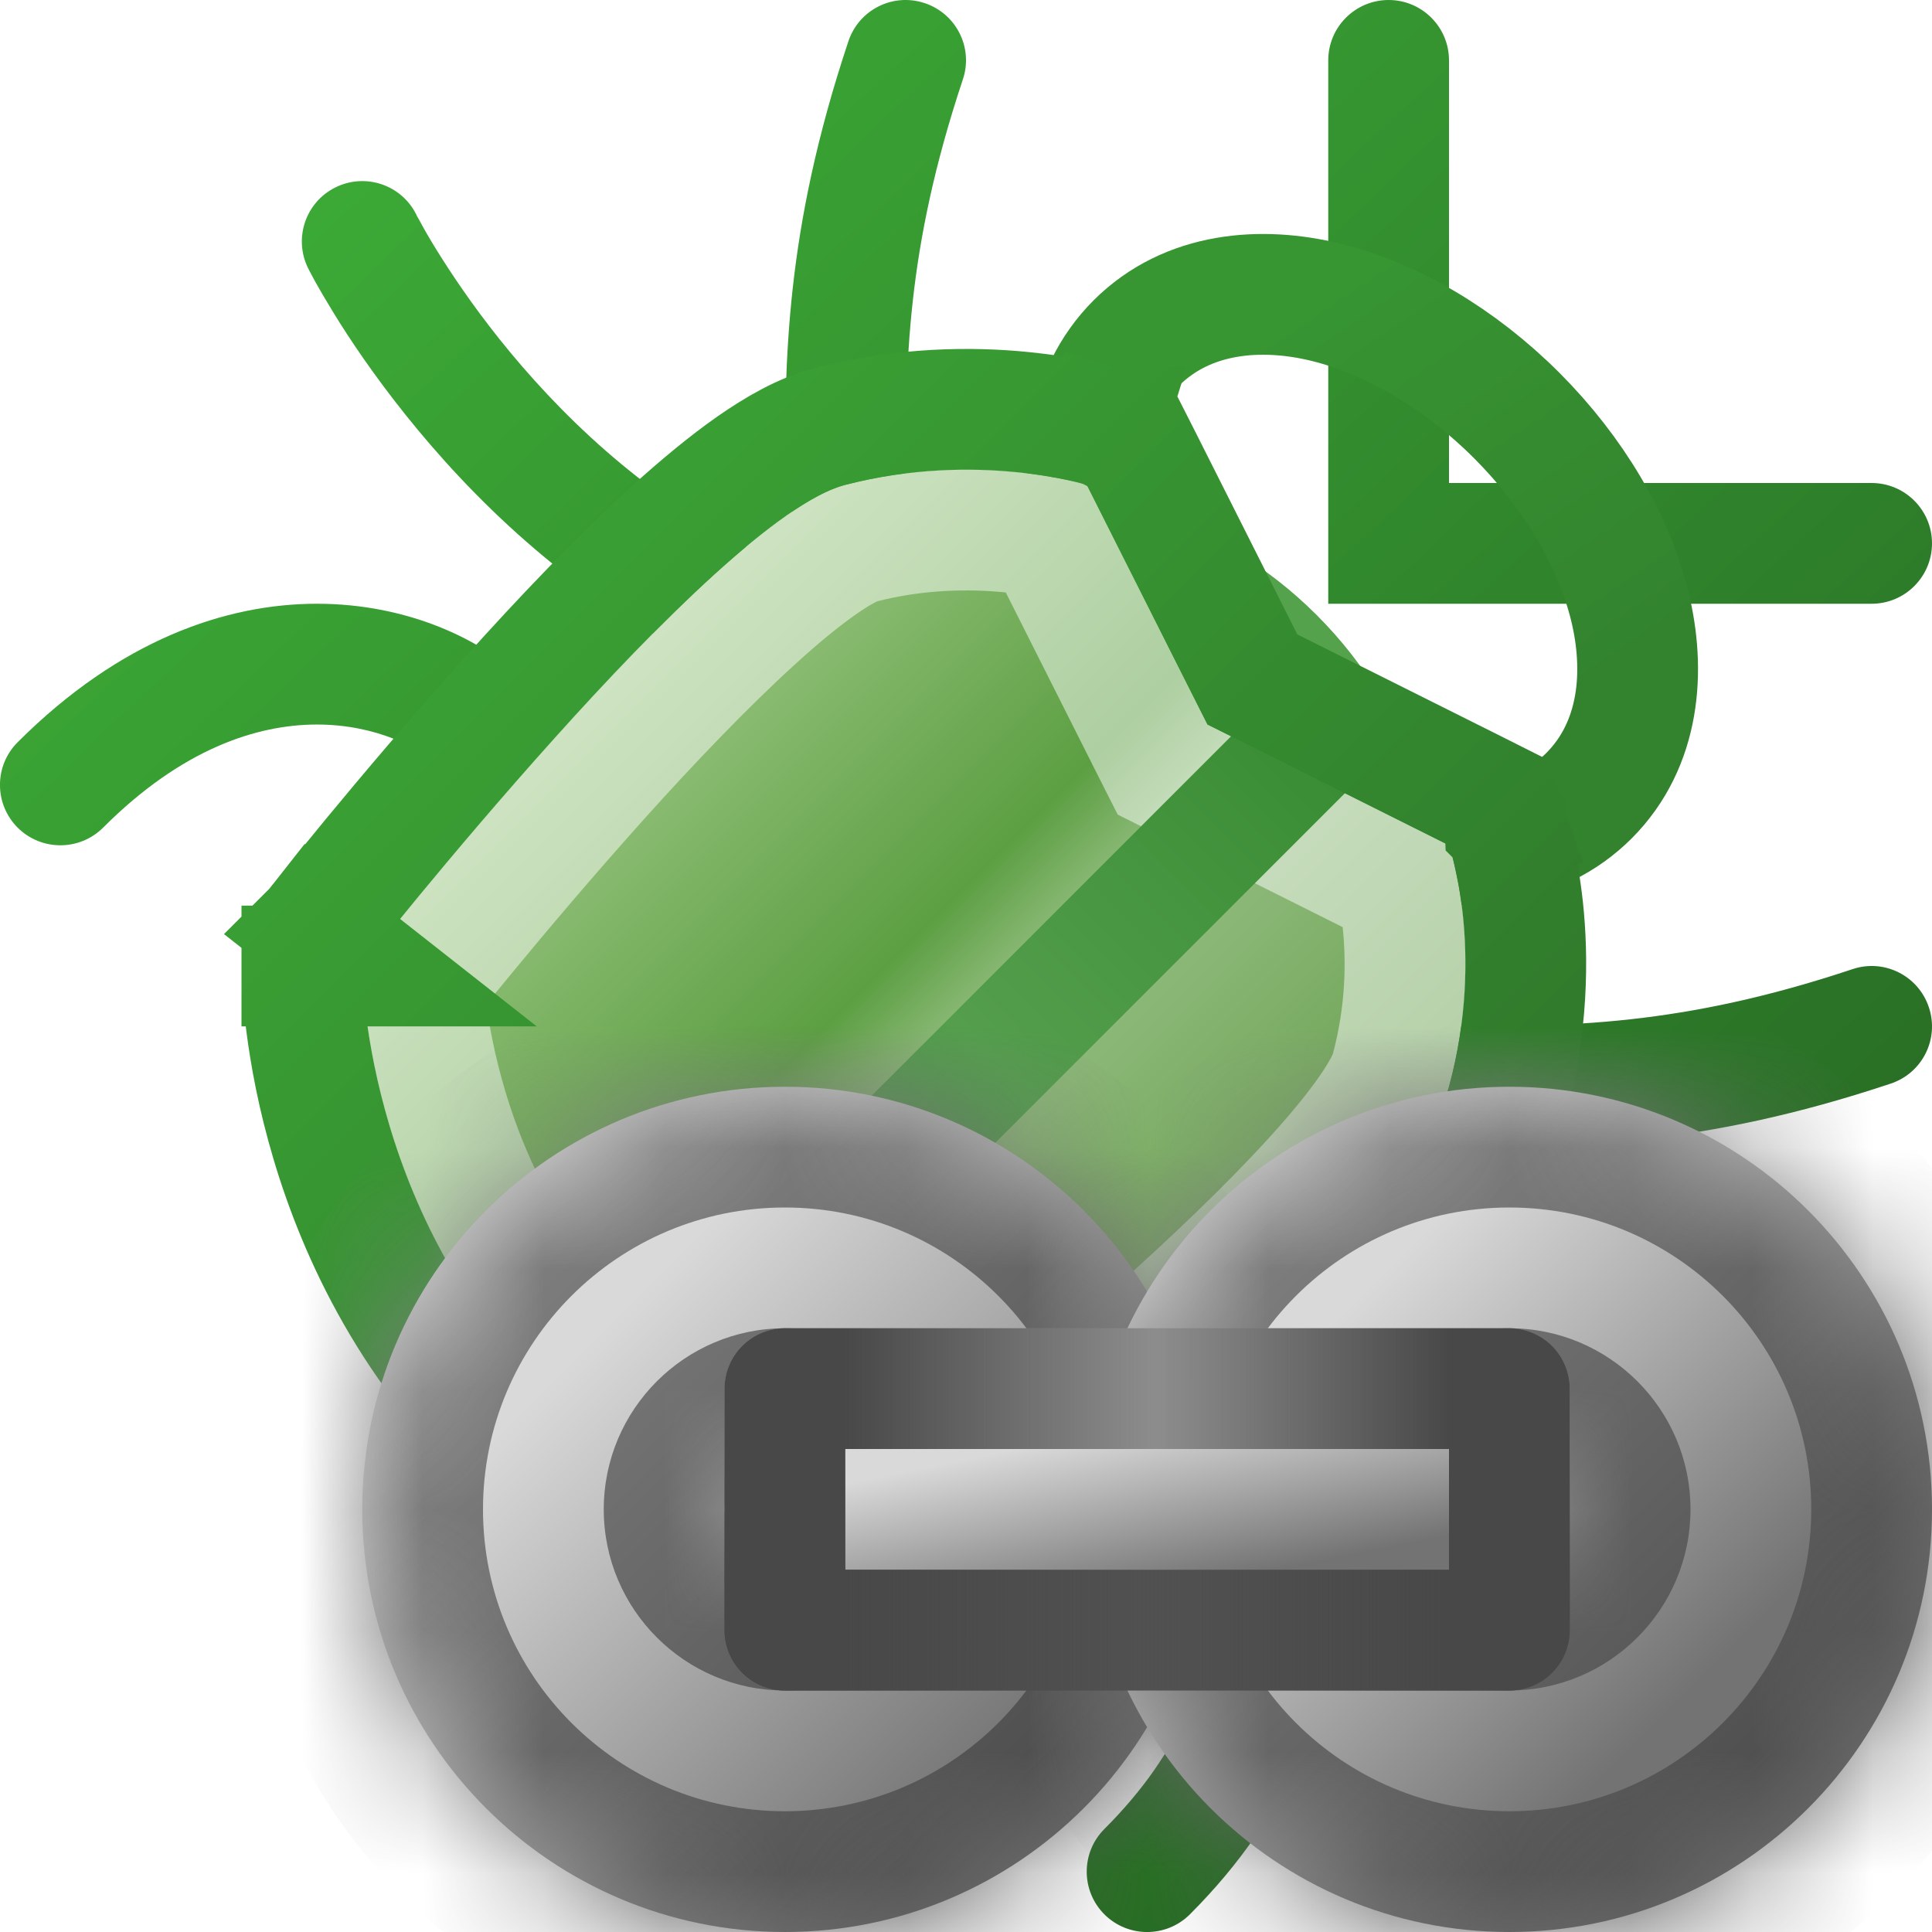 <svg width="16" height="16" viewBox="0 0 16 16" fill="none" xmlns="http://www.w3.org/2000/svg">
<g clip-path="url(#clip0_169_2797)">
<g clip-path="url(#clip1_169_2797)">
<path fill-rule="evenodd" clip-rule="evenodd" d="M7.658 0.026C7.92 0.113 8.062 0.396 7.974 0.658C7.5 2.08 7.5 3.015 7.5 4C7.5 4.276 7.276 4.5 7 4.5C6.724 4.5 6.5 4.276 6.5 4V3.998C6.5 2.984 6.5 1.919 7.026 0.342C7.113 0.08 7.396 -0.062 7.658 0.026ZM15.974 8.342C16.062 8.604 15.92 8.887 15.658 8.974C14.081 9.5 13.016 9.5 12.002 9.5H12C11.724 9.5 11.5 9.276 11.5 9C11.5 8.724 11.724 8.5 12 8.5C12.985 8.5 13.92 8.5 15.342 8.026C15.604 7.938 15.887 8.08 15.974 8.342ZM11.447 9.777C11.324 9.53 11.023 9.429 10.776 9.553C10.529 9.676 10.429 9.977 10.553 10.224C11.096 11.31 11.904 12.114 12.563 12.641C12.894 12.905 13.192 13.105 13.41 13.239C13.519 13.305 13.608 13.356 13.671 13.391C13.702 13.408 13.727 13.422 13.745 13.431L13.766 13.442L13.773 13.446L13.775 13.447L13.776 13.447L13.776 13.447C13.776 13.447 13.776 13.447 14 13L13.776 13.447C14.023 13.571 14.324 13.471 14.447 13.224C14.571 12.977 14.471 12.677 14.224 12.553L14.224 12.553L14.222 12.552L14.21 12.546C14.198 12.539 14.179 12.529 14.154 12.515C14.103 12.488 14.028 12.445 13.934 12.387C13.745 12.271 13.481 12.095 13.187 11.86C12.596 11.387 11.904 10.69 11.447 9.777ZM6.447 5.224C6.571 4.977 6.471 4.676 6.224 4.553C5.31 4.096 4.613 3.404 4.14 2.813C3.905 2.519 3.73 2.255 3.613 2.066C3.555 1.972 3.512 1.897 3.485 1.846C3.471 1.821 3.461 1.802 3.454 1.791L3.448 1.778L3.447 1.777L3.447 1.776C3.324 1.529 3.023 1.429 2.776 1.553C2.529 1.676 2.429 1.977 2.553 2.224L3 2C2.553 2.224 2.553 2.224 2.553 2.224L2.553 2.224L2.553 2.225L2.555 2.227L2.558 2.234L2.569 2.255C2.578 2.273 2.592 2.298 2.609 2.33C2.644 2.393 2.695 2.481 2.762 2.59C2.895 2.808 3.095 3.106 3.36 3.437C3.887 4.096 4.69 4.904 5.776 5.447C6.023 5.571 6.324 5.471 6.447 5.224ZM9.646 12.354C9.451 12.158 9.451 11.842 9.646 11.647C9.842 11.451 10.158 11.451 10.354 11.647C11.049 12.342 11.549 14.158 9.854 15.854C9.658 16.049 9.342 16.049 9.146 15.854C8.951 15.658 8.951 15.342 9.146 15.147C10.451 13.842 9.951 12.658 9.646 12.354ZM4.354 6.354C4.158 6.549 3.842 6.549 3.646 6.354C3.342 6.049 2.158 5.549 0.854 6.854C0.658 7.049 0.342 7.049 0.146 6.854C-0.049 6.658 -0.049 6.342 0.146 6.147C1.842 4.451 3.658 4.951 4.354 5.647C4.549 5.842 4.549 6.158 4.354 6.354ZM12 0.5C12 0.224 11.776 0 11.5 0C11.224 0 11 0.224 11 0.5V4.5V5H11.5H15.5C15.776 5 16 4.776 16 4.5C16 4.224 15.776 4 15.5 4H12V0.5Z" fill="url(#paint0_linear_169_2797)"/>
<g filter="url(#filter0_i_169_2797)">
<ellipse cx="11.284" cy="4.716" rx="2.15" ry="1.303" transform="rotate(45 11.284 4.716)" fill="#54A24C"/>
</g>
<path d="M10.009 5.991C10.483 6.464 11.044 6.795 11.589 6.928C12.123 7.059 12.733 7.015 13.159 6.59C13.584 6.164 13.628 5.554 13.497 5.02C13.363 4.475 13.033 3.914 12.56 3.44C12.086 2.967 11.525 2.637 10.98 2.503C10.446 2.372 9.836 2.416 9.41 2.841C8.985 3.267 8.941 3.877 9.072 4.411C9.205 4.956 9.536 5.517 10.009 5.991Z" stroke="url(#paint1_linear_169_2797)"/>
<path d="M9 4.015C9 4.015 8.089 3.732 7 4.015C5.911 4.299 3 8 3 8C3 8 3 10 4.5 11.5C6 13 8 13 8 13C8 13 11.694 10.125 12 9C12.306 7.875 12 7 12 7L10 6L9 4.015Z" fill="url(#paint2_linear_169_2797)"/>
<path d="M9.553 6.225L9.628 6.373L9.776 6.447L11.573 7.346C11.589 7.421 11.605 7.517 11.617 7.631C11.65 7.943 11.651 8.379 11.518 8.869C11.502 8.926 11.45 9.038 11.331 9.208C11.217 9.371 11.063 9.558 10.876 9.763C10.504 10.172 10.028 10.624 9.552 11.049C9.079 11.472 8.613 11.862 8.266 12.146C8.092 12.288 7.948 12.403 7.848 12.483C7.845 12.486 7.841 12.488 7.838 12.491C7.803 12.488 7.763 12.485 7.719 12.48C7.529 12.459 7.259 12.416 6.944 12.33C6.313 12.158 5.524 11.817 4.854 11.146C4.183 10.476 3.842 9.687 3.67 9.056C3.584 8.741 3.541 8.471 3.52 8.281C3.516 8.237 3.512 8.198 3.509 8.163C3.512 8.16 3.514 8.157 3.517 8.153C3.598 8.053 3.714 7.909 3.858 7.735C4.145 7.387 4.538 6.922 4.963 6.448C5.39 5.973 5.844 5.498 6.252 5.128C6.456 4.942 6.641 4.79 6.802 4.678C6.97 4.56 7.076 4.512 7.126 4.499C7.599 4.376 8.038 4.376 8.36 4.407C8.478 4.418 8.579 4.434 8.659 4.449L9.553 6.225Z" stroke="white" stroke-opacity="0.5" style="mix-blend-mode:soft-light"/>
<g filter="url(#filter1_d_169_2797)">
<path d="M10 6L4.5 11.5" stroke="url(#paint3_linear_169_2797)" stroke-linecap="square"/>
</g>
<path d="M8 13C8.307 13.395 8.307 13.395 8.307 13.395L8.307 13.394L8.308 13.394L8.31 13.392L8.319 13.386L8.351 13.361C8.378 13.339 8.419 13.307 8.471 13.266C8.574 13.184 8.721 13.065 8.899 12.92C9.253 12.63 9.731 12.231 10.219 11.795C10.705 11.36 11.21 10.882 11.616 10.436C11.819 10.213 12.003 9.991 12.15 9.781C12.292 9.579 12.422 9.355 12.482 9.131C12.655 8.496 12.655 7.932 12.612 7.525C12.59 7.322 12.557 7.156 12.529 7.038C12.515 6.979 12.502 6.932 12.492 6.898C12.487 6.88 12.482 6.867 12.479 6.856L12.475 6.843L12.473 6.839L12.473 6.837L12.472 6.836L12.472 6.836C12.472 6.835 12.472 6.835 12 7L12.472 6.835L12.405 6.644L12.224 6.553L10.372 5.627L9.447 3.79L9.351 3.601L9.148 3.538L9 4.015C9.148 3.538 9.148 3.538 9.148 3.538L9.148 3.538L9.147 3.538L9.145 3.537L9.141 3.536L9.128 3.532C9.118 3.529 9.104 3.525 9.087 3.521C9.053 3.512 9.006 3.5 8.946 3.487C8.828 3.461 8.661 3.432 8.457 3.412C8.051 3.372 7.49 3.372 6.874 3.532C6.651 3.589 6.429 3.719 6.229 3.858C6.022 4.003 5.801 4.186 5.579 4.387C5.135 4.791 4.656 5.294 4.22 5.78C3.782 6.267 3.379 6.744 3.086 7.099C2.94 7.277 2.82 7.424 2.737 7.527C2.696 7.579 2.664 7.62 2.641 7.647L2.616 7.679L2.609 7.688L2.608 7.69L2.607 7.691L2.607 7.691C2.607 7.691 2.607 7.691 3 8M8 13C8 13.5 8 13.5 8 13.5L7.999 13.5L7.998 13.5L7.996 13.5L7.988 13.5L7.965 13.499C7.946 13.499 7.919 13.498 7.886 13.496C7.819 13.493 7.725 13.486 7.609 13.473C7.377 13.448 7.054 13.397 6.681 13.295C5.937 13.092 4.976 12.683 4.146 11.854C3.317 11.024 2.908 10.063 2.705 9.319C2.603 8.946 2.552 8.623 2.526 8.391C2.514 8.275 2.507 8.181 2.504 8.114C2.502 8.081 2.501 8.054 2.501 8.035L2.5 8.012L2.5 8.004L2.5 8.002L2.5 8.001L2.5 8C2.5 8 2.5 8 3 8M8 13L8.307 13.395L8.172 13.5H8V13ZM3 8L2.5 8L2.5 7.827L2.607 7.691L3 8Z" stroke="url(#paint4_linear_169_2797)"/>
</g>
<mask id="path-8-inside-1_169_2797" fill="white">
<path fill-rule="evenodd" clip-rule="evenodd" d="M6.5 16C8.433 16 10 14.433 10 12.5C10 10.567 8.433 9 6.5 9C4.567 9 3 10.567 3 12.5C3 14.433 4.567 16 6.5 16ZM6.5 13C6.776 13 7 12.776 7 12.5C7 12.224 6.776 12 6.5 12C6.224 12 6 12.224 6 12.5C6 12.776 6.224 13 6.5 13Z"/>
</mask>
<path fill-rule="evenodd" clip-rule="evenodd" d="M6.5 16C8.433 16 10 14.433 10 12.5C10 10.567 8.433 9 6.5 9C4.567 9 3 10.567 3 12.5C3 14.433 4.567 16 6.5 16ZM6.5 13C6.776 13 7 12.776 7 12.5C7 12.224 6.776 12 6.5 12C6.224 12 6 12.224 6 12.5C6 12.776 6.224 13 6.5 13Z" fill="url(#paint5_linear_169_2797)"/>
<path d="M9 12.5C9 13.881 7.881 15 6.5 15V17C8.985 17 11 14.985 11 12.5H9ZM6.5 10C7.881 10 9 11.119 9 12.5H11C11 10.015 8.985 8 6.5 8V10ZM4 12.5C4 11.119 5.119 10 6.5 10V8C4.015 8 2 10.015 2 12.5H4ZM6.5 15C5.119 15 4 13.881 4 12.5H2C2 14.985 4.015 17 6.5 17V15ZM6 12.5C6 12.224 6.224 12 6.5 12V14C7.328 14 8 13.328 8 12.5H6ZM6.5 13C6.224 13 6 12.776 6 12.5H8C8 11.672 7.328 11 6.5 11V13ZM7 12.5C7 12.776 6.776 13 6.5 13V11C5.672 11 5 11.672 5 12.5H7ZM6.5 12C6.776 12 7 12.224 7 12.5H5C5 13.328 5.672 14 6.5 14V12Z" fill="url(#paint6_linear_169_2797)" mask="url(#path-8-inside-1_169_2797)"/>
<mask id="path-10-inside-2_169_2797" fill="white">
<path fill-rule="evenodd" clip-rule="evenodd" d="M12.5 16C14.433 16 16 14.433 16 12.5C16 10.567 14.433 9 12.5 9C10.567 9 9 10.567 9 12.5C9 14.433 10.567 16 12.5 16ZM12.5 13C12.776 13 13 12.776 13 12.5C13 12.224 12.776 12 12.5 12C12.224 12 12 12.224 12 12.5C12 12.776 12.224 13 12.5 13Z"/>
</mask>
<path fill-rule="evenodd" clip-rule="evenodd" d="M12.5 16C14.433 16 16 14.433 16 12.5C16 10.567 14.433 9 12.5 9C10.567 9 9 10.567 9 12.5C9 14.433 10.567 16 12.5 16ZM12.5 13C12.776 13 13 12.776 13 12.5C13 12.224 12.776 12 12.5 12C12.224 12 12 12.224 12 12.5C12 12.776 12.224 13 12.5 13Z" fill="url(#paint7_linear_169_2797)"/>
<path d="M15 12.5C15 13.881 13.881 15 12.5 15V17C14.985 17 17 14.985 17 12.5H15ZM12.5 10C13.881 10 15 11.119 15 12.5H17C17 10.015 14.985 8 12.5 8V10ZM10 12.5C10 11.119 11.119 10 12.5 10V8C10.015 8 8 10.015 8 12.5H10ZM12.5 15C11.119 15 10 13.881 10 12.5H8C8 14.985 10.015 17 12.5 17V15ZM12 12.5C12 12.224 12.224 12 12.5 12V14C13.328 14 14 13.328 14 12.5H12ZM12.5 13C12.224 13 12 12.776 12 12.5H14C14 11.672 13.328 11 12.5 11V13ZM13 12.5C13 12.776 12.776 13 12.5 13V11C11.672 11 11 11.672 11 12.5H13ZM12.5 12C12.776 12 13 12.224 13 12.5H11C11 13.328 11.672 14 12.5 14V12Z" fill="url(#paint8_linear_169_2797)" mask="url(#path-10-inside-2_169_2797)"/>
<rect x="6.5" y="11.5" width="6" height="2" fill="url(#paint9_linear_169_2797)"/>
<rect x="6.5" y="11.5" width="6" height="2" stroke="url(#paint10_linear_169_2797)" stroke-linejoin="round"/>
<rect x="6.5" y="11.5" width="6" height="2" stroke="url(#paint11_linear_169_2797)" stroke-linejoin="round"/>
</g>
<defs>
<filter id="filter0_i_169_2797" x="8.507" y="1.938" width="5.555" height="5.555" filterUnits="userSpaceOnUse" color-interpolation-filters="sRGB">
<feFlood flood-opacity="0" result="BackgroundImageFix"/>
<feBlend mode="normal" in="SourceGraphic" in2="BackgroundImageFix" result="shape"/>
<feColorMatrix in="SourceAlpha" type="matrix" values="0 0 0 0 0 0 0 0 0 0 0 0 0 0 0 0 0 0 127 0" result="hardAlpha"/>
<feOffset dx="-1.3" dy="1.3"/>
<feComposite in2="hardAlpha" operator="arithmetic" k2="-1" k3="1"/>
<feColorMatrix type="matrix" values="0 0 0 0 1 0 0 0 0 1 0 0 0 0 1 0 0 0 0.5 0"/>
<feBlend mode="hard-light" in2="shape" result="effect1_innerShadow_169_2797"/>
</filter>
<filter id="filter1_d_169_2797" x="3.793" y="5.293" width="7.414" height="7.414" filterUnits="userSpaceOnUse" color-interpolation-filters="sRGB">
<feFlood flood-opacity="0" result="BackgroundImageFix"/>
<feColorMatrix in="SourceAlpha" type="matrix" values="0 0 0 0 0 0 0 0 0 0 0 0 0 0 0 0 0 0 127 0" result="hardAlpha"/>
<feOffset dx="0.5" dy="0.5"/>
<feComposite in2="hardAlpha" operator="out"/>
<feColorMatrix type="matrix" values="0 0 0 0 0.69 0 0 0 0 0.835 0 0 0 0 0.616 0 0 0 1 0"/>
<feBlend mode="normal" in2="BackgroundImageFix" result="effect1_dropShadow_169_2797"/>
<feBlend mode="normal" in="SourceGraphic" in2="effect1_dropShadow_169_2797" result="shape"/>
</filter>
<linearGradient id="paint0_linear_169_2797" x1="-0.532" y1="-3.23499e-07" x2="15.079" y2="16.506" gradientUnits="userSpaceOnUse">
<stop stop-color="#40B73A"/>
<stop offset="1" stop-color="#235C20"/>
</linearGradient>
<linearGradient id="paint1_linear_169_2797" x1="13.011" y1="6.03" x2="10.704" y2="2.624" gradientUnits="userSpaceOnUse">
<stop stop-color="#33822E"/>
<stop offset="1" stop-color="#379532"/>
</linearGradient>
<linearGradient id="paint2_linear_169_2797" x1="5" y1="5" x2="11" y2="11" gradientUnits="userSpaceOnUse">
<stop stop-color="#A5CC8D"/>
<stop offset="0.445" stop-color="#5C9F42"/>
<stop offset="0.554" stop-color="#96BF83"/>
<stop offset="1" stop-color="#609A46"/>
</linearGradient>
<linearGradient id="paint3_linear_169_2797" x1="11" y1="5.5" x2="5" y2="11.5" gradientUnits="userSpaceOnUse">
<stop stop-color="#358A30"/>
<stop offset="0.505" stop-color="#549E4D"/>
<stop offset="1" stop-color="#358D30"/>
</linearGradient>
<linearGradient id="paint4_linear_169_2797" x1="3" y1="4" x2="12" y2="13" gradientUnits="userSpaceOnUse">
<stop stop-color="#3BA635"/>
<stop offset="1" stop-color="#2E712A"/>
</linearGradient>
<linearGradient id="paint5_linear_169_2797" x1="5" y1="11" x2="8.5" y2="14.5" gradientUnits="userSpaceOnUse">
<stop stop-color="#D9D9D9"/>
<stop offset="1" stop-color="#737373"/>
</linearGradient>
<linearGradient id="paint6_linear_169_2797" x1="10" y1="16" x2="3" y2="9" gradientUnits="userSpaceOnUse">
<stop stop-color="#404040"/>
<stop offset="1" stop-color="#8D8D8D"/>
</linearGradient>
<linearGradient id="paint7_linear_169_2797" x1="11" y1="11" x2="14" y2="14" gradientUnits="userSpaceOnUse">
<stop stop-color="#D9D9D9"/>
<stop offset="1" stop-color="#737373"/>
</linearGradient>
<linearGradient id="paint8_linear_169_2797" x1="16" y1="16" x2="9" y2="9" gradientUnits="userSpaceOnUse">
<stop stop-color="#404040"/>
<stop offset="1" stop-color="#8D8D8D"/>
</linearGradient>
<linearGradient id="paint9_linear_169_2797" x1="7.714" y1="12.143" x2="7.989" y2="13.517" gradientUnits="userSpaceOnUse">
<stop stop-color="#D9D9D9"/>
<stop offset="1" stop-color="#737373"/>
</linearGradient>
<linearGradient id="paint10_linear_169_2797" x1="9.5" y1="14" x2="9.5" y2="11" gradientUnits="userSpaceOnUse">
<stop offset="0.33" stop-color="#515151"/>
<stop offset="0.66" stop-color="#8D8D8D"/>
</linearGradient>
<linearGradient id="paint11_linear_169_2797" x1="7" y1="12.5" x2="12" y2="12.5" gradientUnits="userSpaceOnUse">
<stop stop-color="#484848"/>
<stop offset="0.515" stop-color="#484848" stop-opacity="0"/>
<stop offset="1" stop-color="#484848"/>
</linearGradient>
<clipPath id="clip0_169_2797">
<rect width="16" height="16" fill="white"/>
</clipPath>
<clipPath id="clip1_169_2797">
<rect width="16" height="16" fill="white"/>
</clipPath>
</defs>
</svg>
